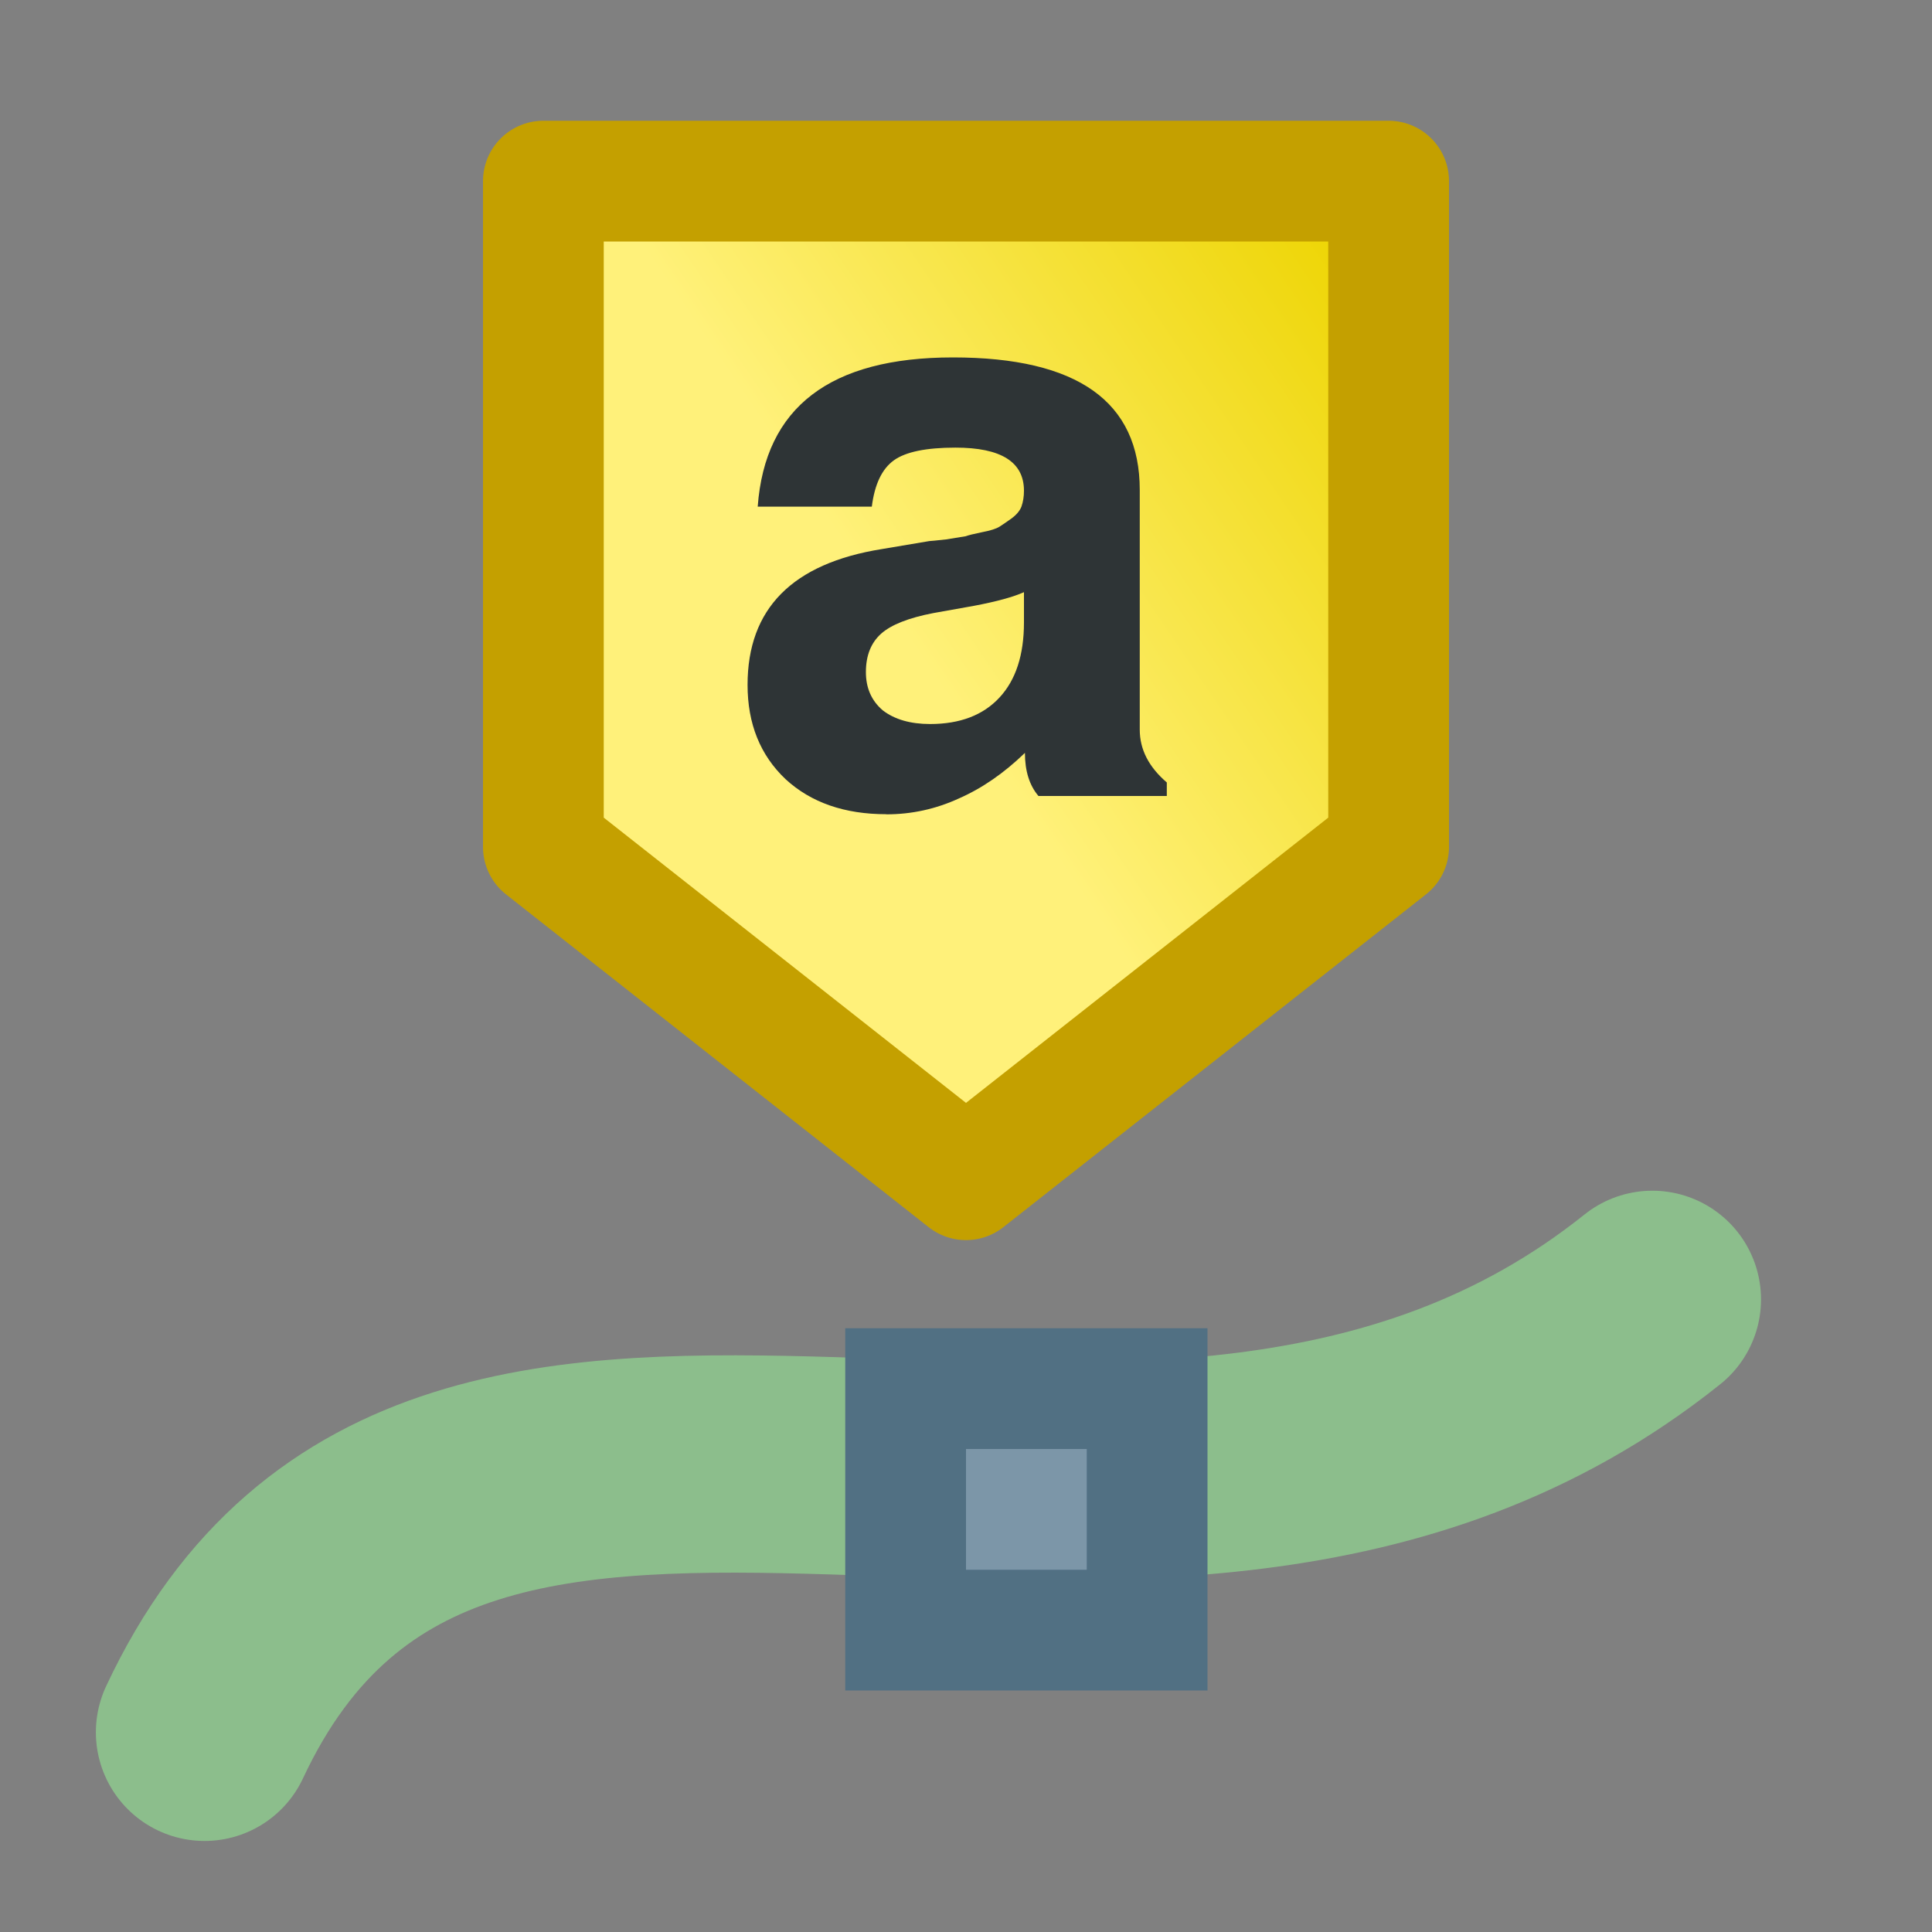 <svg xmlns="http://www.w3.org/2000/svg" viewBox="0 0 16 16"><rect x="0" y="0" width="16" height="16" fill="#808080" stroke="none"/><linearGradient id="a" gradientUnits="userSpaceOnUse" x1="11.883" x2="7.883" y1="22.23" y2="16.23" gradientTransform="matrix(0 -.689 .7 0 -4.25 10.115)"><stop offset="0" stop-color="#edd400"/><stop offset="1" stop-color="#fff17a"/></linearGradient><path stroke-linejoin="round" stroke-linecap="round" stroke="#c4a000" fill-rule="evenodd" fill="url(#a)" d="M8 9.77L4.5 7.014V1.5h7v5.514z"/><path fill="#2e3436" word-spacing="0" letter-spacing="0" font-family="FreeSans" font-weight="700" aria-label="a" font-size="8" d="M7.34 6.743q-.519 0-.834-.29-.315-.298-.315-.781 0-.947 1.113-1.125l.392-.066q.014 0 .14-.014l.161-.026q.035-.013.133-.033.105-.02.147-.046.042-.027.098-.067.063-.046.084-.099.021-.06.021-.132 0-.357-.567-.357-.364 0-.51.105-.148.106-.183.384h-.945Q6.366 2.96 7.892 2.96q1.547 0 1.547 1.098v1.985q0 .245.224.437v.112H8.6q-.112-.132-.112-.357-.259.251-.546.377-.287.132-.602.132zm1.14-1.588v-.251q-.133.06-.413.113l-.336.06q-.308.059-.434.171-.126.113-.126.318 0 .198.14.317.147.113.392.113.371 0 .574-.219.203-.218.203-.622z"/><path d="M1.694 14.346c2.065-4.412 7.855-.277 11.99-3.585" fill="none" stroke="#8cbe8c" stroke-linecap="round" stroke-linejoin="round" stroke-width="1.8"/><path stroke="#517083" fill="#7c96a8" d="M7.5 11.5h2v2h-2z"/></svg>